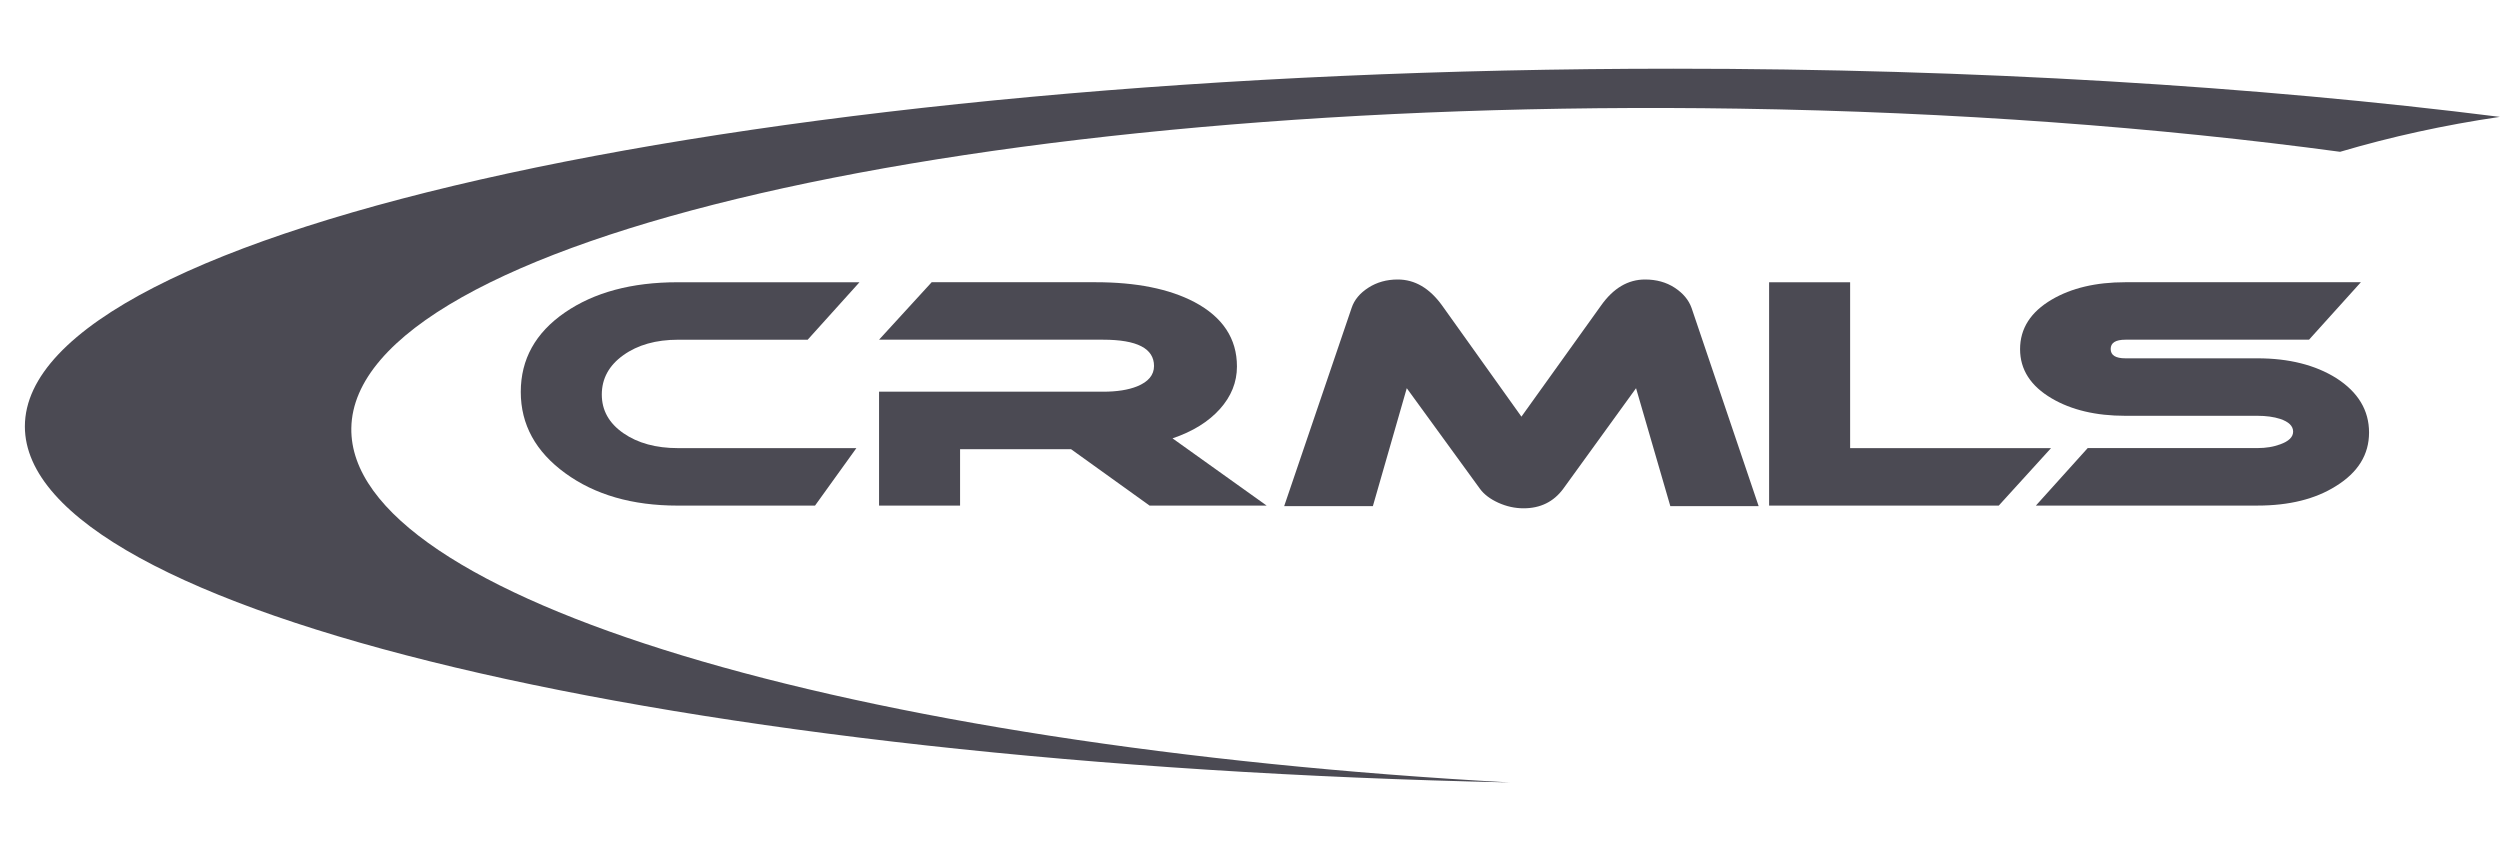 <svg width="100" height="34" viewBox="0 0 100 34" fill="none" xmlns="http://www.w3.org/2000/svg">
<g clip-path="url(#clip0_12160_1247)">
<path d="M99.995 4.675C90.274 3.45 78.98 2.748 66.929 2.748C30.514 2.748 0.995 9.155 0.995 17.058C0.995 24.482 27.051 30.587 60.399 31.298C34.032 29.862 13.949 23.92 14.053 17.127C14.169 9.598 39.013 3.878 69.544 4.346C78.176 4.478 86.338 5.091 93.604 6.072C95.633 5.472 97.771 5.001 99.995 4.675Z" fill="#4B4A53"/>
<path d="M34.255 17.925L32.601 20.224H27.104C25.296 20.224 23.799 19.793 22.612 18.929C21.424 18.066 20.831 16.982 20.831 15.677C20.831 14.371 21.417 13.314 22.59 12.504C23.763 11.695 25.268 11.29 27.104 11.29H34.379L32.307 13.589H27.122C26.239 13.589 25.511 13.795 24.935 14.206C24.359 14.617 24.072 15.143 24.072 15.782C24.072 16.413 24.359 16.928 24.935 17.327C25.511 17.726 26.239 17.925 27.122 17.925H34.255Z" fill="#4B4A53"/>
<path d="M50.665 20.223H45.982L42.841 17.967H38.403V20.223H35.162V15.668H44.129C44.676 15.668 45.128 15.597 45.483 15.455C45.934 15.272 46.161 15 46.161 14.64C46.161 13.939 45.483 13.588 44.129 13.588H35.162L37.267 11.289H43.826C45.451 11.289 46.767 11.553 47.777 12.082C48.911 12.685 49.478 13.544 49.478 14.659C49.478 15.287 49.25 15.855 48.794 16.363C48.338 16.871 47.708 17.261 46.901 17.534L50.665 20.223Z" fill="#4B4A53"/>
<path d="M70.346 20.245H66.813L65.442 15.528L62.529 19.552C62.144 20.072 61.616 20.332 60.943 20.332C60.596 20.332 60.261 20.258 59.933 20.11C59.606 19.961 59.361 19.775 59.198 19.552L56.271 15.528L54.915 20.245H51.367L54.064 12.319C54.17 11.997 54.393 11.727 54.735 11.508C55.076 11.289 55.467 11.18 55.91 11.18C56.593 11.18 57.184 11.527 57.684 12.22L60.857 16.666L64.043 12.22C64.534 11.527 65.12 11.18 65.803 11.18C66.255 11.18 66.649 11.289 66.986 11.508C67.322 11.727 67.548 11.997 67.663 12.319L70.346 20.245Z" fill="#4B4A53"/>
<path d="M82.041 17.925L79.95 20.224H70.764V11.29H74.005V17.925H82.041Z" fill="#4B4A53"/>
<path d="M94.435 11.289L92.361 13.588H85.018C84.623 13.588 84.427 13.712 84.427 13.96C84.427 14.209 84.623 14.333 85.017 14.333H90.3C91.556 14.333 92.607 14.597 93.452 15.125C94.325 15.685 94.762 16.411 94.762 17.302C94.762 18.185 94.32 18.898 93.438 19.443C92.613 19.963 91.567 20.223 90.301 20.223H81.436L83.508 17.923H90.301C90.636 17.923 90.939 17.874 91.207 17.774C91.553 17.65 91.725 17.481 91.725 17.265C91.725 17.041 91.552 16.872 91.206 16.756C90.947 16.673 90.644 16.632 90.299 16.632H85.011C83.838 16.632 82.859 16.4 82.071 15.937C81.226 15.442 80.803 14.785 80.803 13.967C80.803 13.14 81.226 12.479 82.071 11.983C82.859 11.52 83.839 11.289 85.011 11.289H94.435Z" fill="#4B4A53"/>
</g>
<defs>
<clipPath id="clip0_12160_1247">
<rect width="99" height="33" fill="white" transform="translate(0.964 0.5)"/>
</clipPath>
</defs>
</svg>
